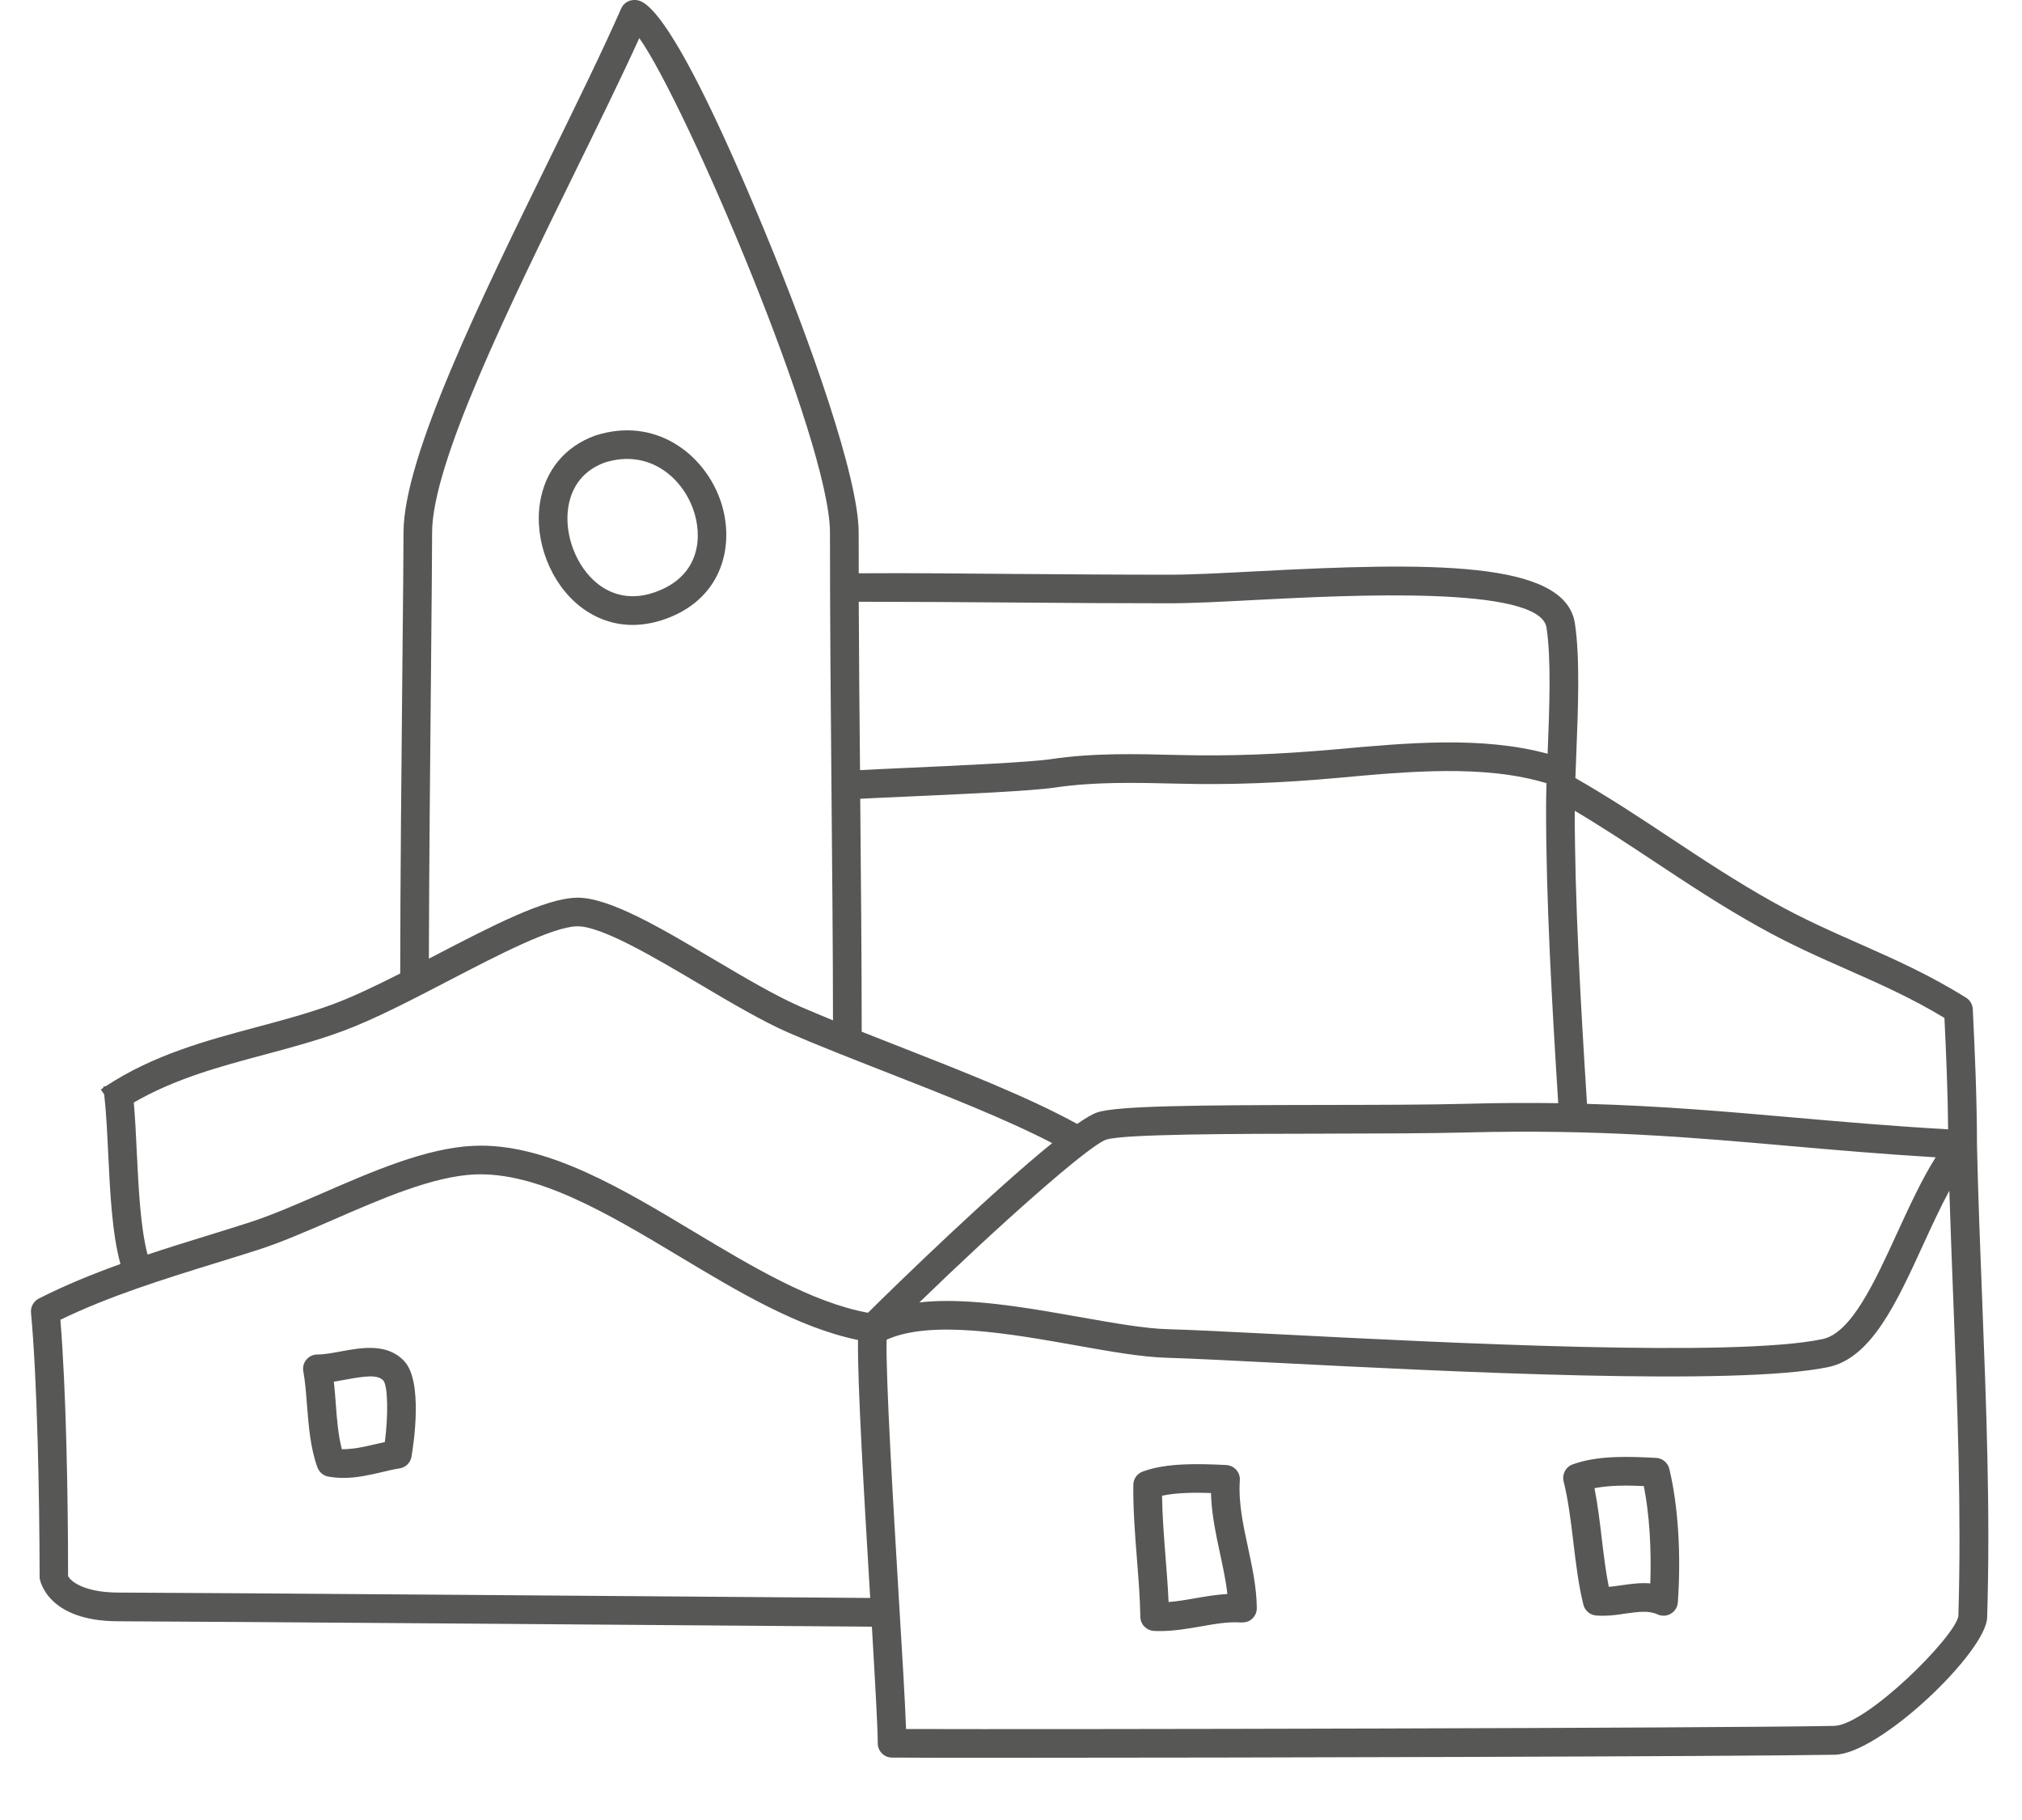 <svg height="27" viewBox="0 0 30 27" width="30" xmlns="http://www.w3.org/2000/svg"><path d="m14.475 26.077c-.795 0-1.398 0-1.7-.003-.117 0-.211-.096-.211-.212 0-.232-.039-.905-.087-1.73-1.254-.01-10.353-.08-11.177-.08-1.064 0-1.167-.614-1.171-.64-.002-1.211-.035-2.942-.128-3.938-.008-.086.038-.169.115-.209.389-.198.797-.364 1.212-.513-.125-.457-.154-1.061-.182-1.646-.015-.315-.03-.616-.059-.87l-.05-.073c.013-.009.025-.018.038-.026-.001-.006-.002-.012-.002-.017l.036-.005c.716-.47 1.492-.677 2.242-.878.393-.105.765-.205 1.13-.339.292-.108.639-.274.998-.456.001-1.343.019-3.218.033-4.644.009-.887.016-1.599.016-1.898 0-1.123 1.156-3.48 2.176-5.561.398-.812.775-1.58 1.053-2.212.034-.077.11-.127.195-.127.127 0 .513 0 1.932 3.423.676 1.63 1.397 3.663 1.397 4.478 0 .201 0 .402.001.604.819-.006 1.586.005 2.364.01.732.005 1.468.011 2.248.011.322 0 .765-.023 1.262-.049 2.603-.138 4.606-.166 4.751.769.078.507.048 1.271.021 1.944-.004.122-.009.24-.013.353.502.287.965.593 1.414.891.481.318.979.648 1.519.949.445.249.869.436 1.279.617.508.225 1.033.457 1.584.801.059.037.096.1.1.17.03.619.062 1.336.062 2.008.017.766.047 1.532.077 2.298.06 1.546.123 3.145.074 4.719-.015.51-1.591 2.024-2.261 2.036-1.469.026-8.762.045-12.288.045zm-1.491-.427c2.169.008 12.037-.012 13.768-.046.48-.009 1.793-1.316 1.845-1.629.047-1.554-.015-3.146-.075-4.685-.021-.542-.042-1.084-.059-1.626-.135.25-.263.529-.389.803-.396.865-.771 1.682-1.408 1.814-1.363.284-5.629.067-8.177-.063-.726-.037-1.306-.066-1.628-.075-.371-.009-.852-.094-1.361-.185-.968-.172-2.147-.381-2.805-.083-.011.612.098 2.426.179 3.786.051.842.096 1.589.11 1.989zm-12.547-6.071c.084 1.02.114 2.612.114 3.8.021.059.209.247.749.247.82 0 9.795.069 11.152.08 0-.006-.001-.012-.001-.018-.089-1.491-.189-3.158-.18-3.809-.888-.182-1.786-.721-2.657-1.244-1.076-.646-2.103-1.251-3.031-1.212-.62.029-1.375.357-2.104.675-.395.171-.768.334-1.108.443-.203.065-.409.129-.617.193-.783.242-1.589.492-2.317.845zm13.157-.279c.625 0 1.327.125 1.981.241.493.087.959.17 1.297.178.325.008.909.038 1.64.075 2.529.129 6.76.346 8.069.072.427-.089.773-.845 1.108-1.575.179-.39.362-.789.571-1.122-.781-.047-1.482-.108-2.163-.168-1.47-.129-2.854-.25-4.786-.201-.563.015-1.334.016-2.12.018-1.332.002-2.99.005-3.238.089-.265.09-1.615 1.292-2.772 2.415.133-.016.271-.022.413-.022zm-6.919-2.304c1.034 0 2.113.647 3.158 1.275.862.517 1.751 1.051 2.586 1.204.458-.455 1.847-1.799 2.733-2.517-.688-.357-1.598-.714-2.482-1.06-.513-.201-1.007-.394-1.425-.576-.393-.171-.869-.452-1.329-.725-.678-.401-1.446-.855-1.806-.855h-.006c-.363.005-1.182.43-1.905.806-.546.284-1.112.578-1.57.747-.384.142-.783.249-1.168.352-.651.174-1.322.354-1.935.709.02.226.032.473.044.729.027.55.054 1.118.16 1.527.299-.1.6-.192.896-.284.206-.064.411-.127.613-.192.32-.103.684-.261 1.069-.428.765-.333 1.556-.677 2.254-.709.038-.002.075-.003.113-.003zm16.412-.62c1.104.031 2.058.114 3.048.201.724.063 1.47.129 2.31.177-.005-.556-.03-1.135-.055-1.653-.49-.296-.951-.5-1.437-.715-.419-.185-.852-.376-1.314-.635-.554-.308-1.059-.643-1.546-.965-.381-.252-.773-.512-1.188-.758 0 1.331.088 2.872.182 4.348zm-10.761-1.07c.163.064.33.13.499.196.97.38 1.97.771 2.698 1.172.124-.087.225-.146.294-.17.293-.1 1.47-.109 3.374-.112.782-.001 1.549-.002 2.11-.017.483-.014.934-.015 1.359-.009-.094-1.489-.182-3.043-.18-4.387 0-.108.002-.229.006-.36-.919-.278-2.031-.177-3.105-.078-.837.076-1.601.104-2.348.085-.639-.015-1.244-.031-1.845.058-.344.051-1.363.097-2.181.133-.292.013-.543.024-.703.033.011 1.184.021 2.348.022 3.456zm-4.218-1.989c.477 0 1.229.444 2.023.915.45.266.914.54 1.283.701.153.066.316.134.486.204-.001-1.079-.012-2.209-.022-3.357-.012-1.287-.023-2.596-.023-3.88 0-1.347-2.133-6.352-2.829-7.335-.265.583-.595 1.255-.941 1.961-1 2.039-2.133 4.35-2.133 5.374 0 .3-.007 1.013-.015 1.902-.013 1.348-.03 3.099-.033 4.42l.099-.051c.839-.436 1.631-.847 2.095-.853.003-.001.007-.001.01-.001zm4.174-4.39c.003.832.011 1.668.019 2.498.162-.009.406-.02.687-.033.766-.035 1.815-.082 2.138-.129.637-.095 1.258-.079 1.918-.062.723.018 1.467-.009 2.299-.083 1.075-.098 2.187-.2 3.16.064v-.01c.026-.654.055-1.396-.017-1.862-.099-.629-2.943-.48-4.309-.41-.506.027-.956.05-1.284.05-.781 0-1.519-.005-2.251-.011-.777-.007-1.544-.01-2.36-.012zm4.471 15.27c-.03 0-.06 0-.091-.002-.112-.006-.2-.097-.202-.208-.005-.286-.028-.575-.051-.865-.028-.359-.058-.73-.053-1.095.001-.088.056-.166.139-.196.349-.13.823-.118 1.24-.097.057.003.11.029.148.071s.057.099.053.155c-.022.333.048.657.122 1 .062.29.127.59.13.895.001.059-.023.115-.065.156s-.089.057-.158.059c-.212-.015-.411.024-.623.061-.188.032-.383.066-.589.066zm.029-2.008c.004.297.028.602.051.898.018.228.036.455.046.679.128-.009.257-.032.392-.055.155-.027.313-.054.48-.064-.021-.194-.064-.391-.108-.597-.062-.291-.127-.589-.135-.901-.228-.008-.505-.007-.726.04zm6.539 1.781c-.032 0-.065-.001-.099-.004-.091-.007-.167-.072-.189-.161-.074-.3-.112-.621-.149-.932-.036-.303-.074-.616-.144-.897-.026-.105.031-.214.133-.251.384-.14.858-.116 1.239-.097.094.005.174.071.196.162.13.537.177 1.259.127 1.981-.004.069-.043.132-.104.168-.06.037-.134.04-.197.011-.132-.061-.29-.038-.473-.013-.109.017-.222.033-.34.033zm-.123-1.893c.048.246.079.5.108.747.03.251.059.49.104.717.062-.005.126-.014.192-.024.133-.018.276-.04.424-.027.019-.525-.015-1.033-.096-1.444-.241-.011-.505-.013-.732.031zm-18.56-.152c-.073 0-.147-.006-.224-.019-.075-.013-.136-.065-.163-.136-.105-.287-.13-.61-.155-.923-.014-.175-.026-.347-.055-.503-.011-.062.005-.125.046-.174s.1-.076.163-.076c.102 0 .222-.022.35-.046.307-.056.687-.126.939.145.281.301.139 1.233.107 1.417-.015.09-.086.16-.177.174s-.18.036-.27.057c-.169.039-.357.084-.561.084zm-.025-.425c.176-.001.324-.034.492-.074.049-.011.097-.022.146-.033.052-.402.045-.828-.022-.912-.085-.093-.273-.066-.55-.016-.061.011-.123.023-.185.032.011.103.02.209.028.316.017.236.036.478.091.687zm4.315-12.229c-.28 0-.546-.092-.778-.273-.442-.345-.687-.979-.597-1.543.077-.478.369-.831.823-.995.002-.001.005-.002.008-.002.875-.276 1.587.264 1.836.939.222.602.093 1.406-.714 1.75-.196.082-.39.124-.578.124zm-.413-2.41c-.383.14-.506.436-.542.66-.066.411.119.891.438 1.141.184.145.496.278.928.092.592-.252.63-.81.482-1.211-.173-.47-.658-.884-1.306-.682z" fill="#575756" transform="translate(.459)"/></svg>